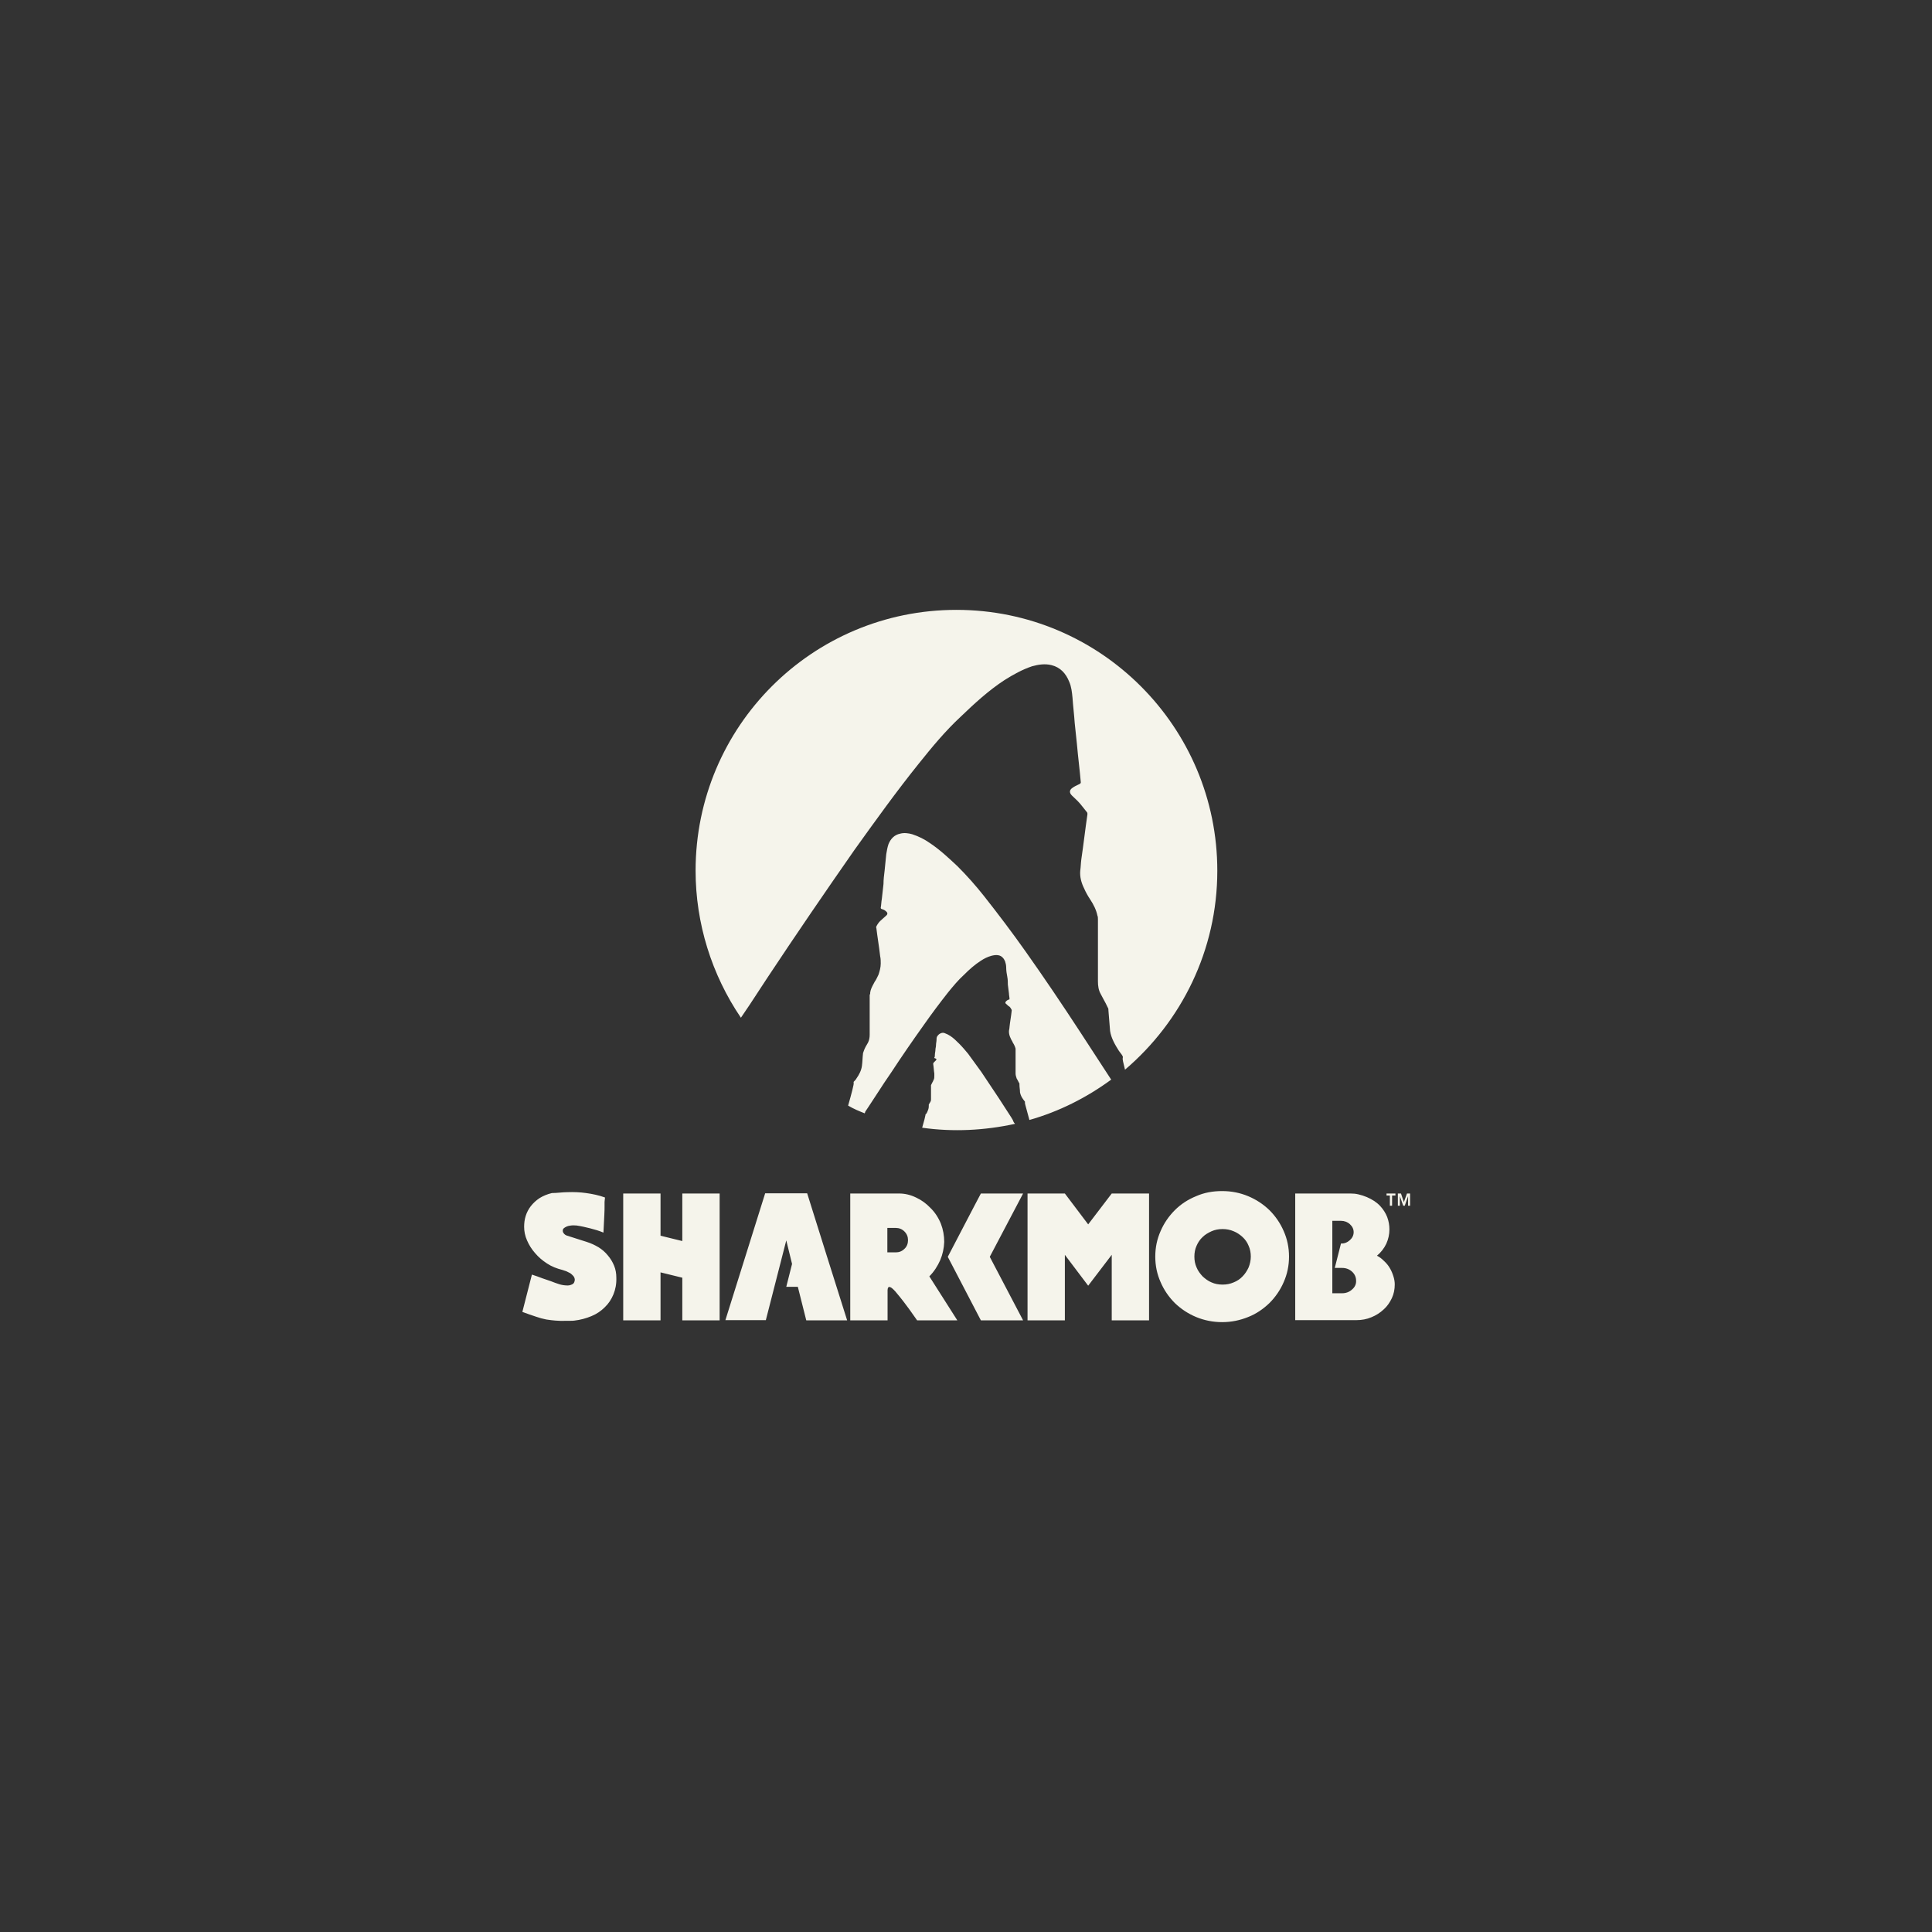 <svg width="849" height="849" viewBox="0 0 849 849" fill="none" xmlns="http://www.w3.org/2000/svg">
<rect x="0" y="0" width="849" height="849" fill="#333333" stroke="none"/>
<path fill-rule="evenodd" clip-rule="evenodd" d="M375.374 373.646C362.502 392.103 349.873 410.561 337.487 429.261C336.047 431.422 334.64 433.582 333.217 435.767L333.216 435.768L333.216 435.769L333.216 435.769C330.8 439.479 328.338 443.26 325.587 447.233C312.715 428.29 305.672 405.704 305.672 382.632C305.672 319.244 356.916 268 420.304 268C483.691 268 534.935 319.487 534.935 382.632C534.935 417.604 519.149 448.933 494.377 470.062C493.649 467.148 493.163 465.205 493.406 464.962V464.234C493.094 463.611 492.683 463.088 492.3 462.601C492.086 462.328 491.88 462.067 491.706 461.805C490.006 459.134 488.306 456.219 487.82 453.062C487.577 449.905 487.334 446.991 487.091 444.077V444.076C487.091 443.59 487.091 443.105 486.848 442.862C486.258 441.533 485.578 440.295 484.917 439.091C484.491 438.315 484.072 437.552 483.691 436.79C482.72 435.09 482.477 433.147 482.477 431.204V404.004C482.477 403.518 482.477 402.789 482.234 402.304C481.748 399.875 480.534 397.446 479.077 395.261C478.105 393.803 477.134 392.103 476.405 390.403C475.191 387.975 474.462 385.303 474.705 382.632C474.827 381.782 474.887 380.932 474.948 380.082C475.009 379.232 475.07 378.381 475.191 377.531C475.677 374.253 476.102 370.974 476.527 367.696L476.527 367.693C476.952 364.415 477.377 361.137 477.862 357.86C477.862 357.374 477.862 357.131 477.62 356.888L474.705 353.245C473.896 352.274 473.086 351.518 472.277 350.763L472.277 350.762C471.872 350.385 471.467 350.007 471.062 349.602C469.848 348.388 469.848 347.174 471.305 346.202C472.041 345.65 472.916 345.238 473.719 344.859L473.72 344.859C473.977 344.738 474.227 344.62 474.462 344.502C474.527 344.437 474.592 344.389 474.653 344.345L474.653 344.345C474.818 344.224 474.948 344.129 474.948 343.773C474.705 340.98 474.402 338.188 474.098 335.395C473.795 332.602 473.491 329.809 473.248 327.016L472.277 317.787C472.155 315.966 471.973 314.083 471.791 312.201C471.609 310.319 471.427 308.437 471.305 306.615V306.615C471.062 304.187 470.819 301.758 469.848 299.572C468.391 295.929 465.962 293.258 462.076 292.286C459.162 291.558 456.248 292.043 453.576 292.772C449.205 294.229 445.319 296.415 441.433 298.844C434.39 303.458 428.318 309.044 422.247 314.873C415.447 321.187 409.618 328.23 403.789 335.516C393.832 347.902 384.603 360.774 375.374 373.645L375.374 373.646ZM380.229 488.518C380.229 488.518 380.229 488.761 379.986 489.247L379.986 489.247C377.558 488.275 375.129 487.304 372.701 485.847C374.158 480.747 375.372 476.132 375.129 475.889V475.404C375.615 474.918 376.101 474.432 376.344 473.946C377.558 472.246 378.529 470.303 378.772 468.36C378.897 467.484 378.958 466.543 379.021 465.57L379.021 465.57L379.021 465.569L379.021 465.569V465.569C379.08 464.656 379.14 463.715 379.258 462.775C379.258 462.653 379.319 462.532 379.379 462.41C379.44 462.289 379.501 462.168 379.501 462.046C379.986 460.589 380.715 459.375 381.444 458.16C381.929 457.189 382.172 455.974 382.172 454.76V437.274C382.415 436.788 382.415 436.545 382.415 436.06C382.604 434.734 383.237 433.557 383.851 432.411C384.025 432.088 384.197 431.766 384.358 431.445C384.91 430.71 385.322 429.834 385.701 429.031C385.822 428.774 385.94 428.524 386.058 428.288C386.544 426.831 387.03 425.131 387.03 423.431C387.03 422.459 387.03 421.245 386.787 420.274C386.527 417.94 386.199 415.676 385.875 413.444L385.875 413.444L385.875 413.444L385.875 413.443L385.875 413.443C385.592 411.494 385.313 409.569 385.087 407.645C384.937 407.645 384.972 407.552 385.021 407.424C385.051 407.344 385.087 407.252 385.087 407.159C385.572 406.187 386.058 405.459 386.787 404.73C387.151 404.366 387.576 404.002 388.001 403.637C388.426 403.273 388.851 402.909 389.215 402.544C390.187 401.816 390.187 401.087 389.215 400.359C388.73 399.873 388.001 399.63 387.272 399.387L387.272 399.387C387.03 399.144 387.03 399.144 387.03 398.902C387.151 398.294 387.212 397.627 387.272 396.959C387.333 396.291 387.394 395.623 387.515 395.016L388.244 388.458C388.244 386.516 388.487 384.573 388.73 382.63L388.73 382.63L389.458 375.344L389.458 375.343C389.701 373.886 389.944 372.429 390.43 370.972C391.401 368.544 393.101 366.844 395.53 366.358C397.23 365.872 399.173 366.115 400.873 366.601C403.787 367.572 406.216 368.786 408.644 370.486C413.016 373.401 416.902 377.044 420.788 380.687C424.916 384.815 428.802 389.187 432.445 393.801C438.759 401.816 444.831 409.83 450.66 418.088C458.917 429.745 466.932 441.646 474.703 453.546C477.01 457.067 479.257 460.528 481.503 463.988C483.75 467.449 485.996 470.91 488.304 474.432C477.375 482.447 465.232 488.518 452.36 492.161C451.989 490.677 451.582 489.228 451.235 487.991L451.235 487.991C450.673 485.988 450.267 484.54 450.417 484.389V484.147C450.295 484.025 450.174 483.843 450.053 483.661C449.931 483.479 449.81 483.297 449.688 483.175C448.96 482.204 448.474 481.232 448.231 480.018C448.231 479.411 448.17 478.864 448.11 478.318C448.049 477.771 447.988 477.225 447.988 476.618V476.132C447.745 475.768 447.563 475.404 447.381 475.039C447.199 474.675 447.017 474.311 446.774 473.946L446.774 473.946C446.531 473.218 446.288 472.489 446.288 471.761V461.56V460.832C446.045 459.86 445.56 458.889 445.074 458.16C444.952 457.796 444.77 457.492 444.588 457.189C444.406 456.885 444.224 456.582 444.102 456.217C443.617 455.246 443.374 454.274 443.374 453.303C443.374 452.939 443.435 452.635 443.495 452.332C443.556 452.028 443.617 451.724 443.617 451.36C443.738 450.146 443.92 448.932 444.102 447.717C444.285 446.503 444.467 445.289 444.588 444.074V443.831C444.345 443.346 444.102 442.86 443.617 442.374C443.131 442.131 442.645 441.646 442.16 441.16C441.674 440.917 441.674 440.431 442.16 439.945C442.515 439.59 442.741 439.495 443.026 439.374L443.027 439.374L443.027 439.374L443.094 439.345L443.154 439.319L443.204 439.297C443.257 439.273 443.314 439.247 443.374 439.217C443.617 439.217 443.617 439.217 443.617 438.974C443.617 438.61 443.556 438.185 443.495 437.76C443.435 437.335 443.374 436.91 443.374 436.545L442.888 432.66C442.888 431.688 442.888 430.474 442.645 429.259C442.402 428.045 442.16 426.588 442.16 425.131C442.16 424.159 441.917 423.188 441.674 422.459C441.188 421.245 440.217 420.031 438.759 419.788C437.788 419.545 436.574 419.788 435.602 420.031C433.902 420.516 432.445 421.245 430.988 422.216C428.316 423.916 425.888 426.102 423.702 428.288C421.03 430.717 418.845 433.388 416.659 436.06C413.016 440.674 409.373 445.531 405.973 450.389C401.116 457.189 396.258 464.232 391.644 471.275C389.528 474.298 387.505 477.416 385.46 480.569C384.219 482.481 382.97 484.407 381.687 486.332L380.229 488.518ZM445.067 492.162L444.338 490.948C443.489 489.612 442.578 488.216 441.667 486.82L441.665 486.817C440.755 485.421 439.845 484.025 438.995 482.691C437.66 480.748 436.385 478.805 435.11 476.862C433.835 474.919 432.56 472.976 431.224 471.033L425.395 463.019L425.394 463.018C424.18 461.561 422.966 460.104 421.509 458.647C420.295 457.433 419.081 456.218 417.623 455.247C416.895 454.761 415.923 454.275 415.195 454.033C414.709 453.79 413.981 453.79 413.495 454.033C412.766 454.275 412.28 454.761 411.795 455.49C411.552 455.975 411.552 456.461 411.552 456.947C411.552 457.285 411.5 457.623 411.444 457.986C411.379 458.404 411.309 458.855 411.309 459.376C411.309 459.74 411.248 460.043 411.188 460.347C411.127 460.651 411.066 460.954 411.066 461.318C411.066 461.683 411.005 462.047 410.945 462.411C410.884 462.776 410.823 463.14 410.823 463.504C410.823 463.99 410.823 464.476 410.58 464.719V464.961C410.702 464.961 410.823 465.022 410.945 465.083C411.066 465.144 411.188 465.204 411.309 465.204C411.552 465.447 411.552 465.69 411.309 465.933L410.58 466.661C410.338 466.904 410.095 467.147 410.095 467.39V467.633C410.216 468.361 410.277 469.029 410.338 469.697C410.398 470.365 410.459 471.033 410.58 471.762V472.733C410.58 473.219 410.58 473.947 410.338 474.433C410.216 474.554 410.155 474.737 410.095 474.919L410.095 474.919C410.034 475.101 409.973 475.283 409.852 475.405L409.123 476.862V477.347V482.933C409.123 483.419 409.123 483.662 408.88 484.148C408.759 484.391 408.638 484.573 408.516 484.755C408.395 484.937 408.273 485.119 408.152 485.362V485.605V485.605C408.152 486.333 408.152 486.819 407.909 487.548C407.666 488.276 407.423 488.762 407.181 489.247L407.18 489.248L406.695 489.734V489.976C406.695 490.219 405.966 493.134 405.237 495.562C418.838 497.505 432.681 496.777 446.039 493.862C445.31 493.134 445.067 492.162 445.067 492.162ZM257.564 524.278C254.83 523.887 252.097 523.789 249.363 523.887C248.253 523.887 247.142 523.983 246.02 524.079H246.019C244.873 524.178 243.714 524.278 242.53 524.278C240.48 524.766 238.625 525.547 237.063 526.523C235.598 527.499 234.329 528.671 233.255 530.037C232.279 531.307 231.498 532.771 231.01 534.333C230.522 535.895 230.327 537.457 230.327 539.116C230.327 541.069 230.717 543.119 231.596 545.072C232.474 547.122 233.646 548.977 235.11 550.636C236.672 552.491 238.429 553.955 240.382 555.224C242.432 556.591 244.775 557.47 247.118 558.056L248.875 558.641L250.632 559.52C251.121 559.91 251.609 560.301 251.999 560.789C252.39 561.277 252.585 561.863 252.585 562.449C252.487 563.327 252.194 564.011 251.609 564.303C251.023 564.596 250.34 564.889 249.461 564.889C248.192 564.889 246.825 564.694 245.654 564.303C244.482 563.913 243.311 563.522 242.139 563.034L238.429 561.765L238.428 561.765C236.867 561.179 235.305 560.594 233.743 560.106L229.546 576.507C231.595 577.287 233.645 577.97 235.694 578.654L235.696 578.654C237.063 579.142 238.527 579.533 239.991 579.826C240.144 579.848 240.296 579.869 240.447 579.891L240.448 579.891C241.644 580.064 242.781 580.227 243.994 580.314C245.458 580.411 246.923 580.509 248.485 580.411H250.828C251.413 580.411 251.902 580.411 252.487 580.314C255.026 580.021 257.564 579.338 259.907 578.361C262.25 577.385 264.105 576.116 265.764 574.456C267.424 572.894 268.693 570.942 269.572 568.794C270.45 566.646 270.938 564.206 270.841 561.472C270.841 559.618 270.548 557.86 269.864 556.201C269.181 554.541 268.302 553.077 267.131 551.71C265.959 550.246 264.593 549.074 263.031 548.098C261.371 547.122 259.712 546.341 257.857 545.755L248.973 542.924C248.192 542.631 247.704 542.045 247.411 541.459C247.216 540.874 247.216 540.19 247.801 539.702C248.582 539.116 249.461 538.726 250.34 538.628C251.316 538.433 252.39 538.433 253.366 538.531C255.416 538.824 257.466 539.312 259.419 539.8C261.371 540.288 263.324 540.874 265.178 541.655C265.293 539.6 265.373 537.878 265.44 536.452L265.44 536.451L265.44 536.45L265.44 536.449L265.441 536.448L265.441 536.447L265.441 536.446L265.441 536.445L265.441 536.444L265.441 536.443L265.441 536.442L265.441 536.441C265.488 535.433 265.529 534.572 265.569 533.845C265.667 532.185 265.667 530.916 265.667 530.038V530.037V528.183C265.715 527.841 265.74 527.524 265.764 527.207L265.764 527.206C265.789 526.889 265.813 526.572 265.862 526.23C263.226 525.254 260.395 524.668 257.564 524.278ZM316.235 524.475V580.218H299.834V561.474L290.267 559.131V580.218H273.866V524.475H290.267V543.023L299.834 545.366V524.475H316.235ZM403.02 580.218H420.69L408.39 560.888C410.44 558.838 412.002 556.398 413.173 553.762C414.247 551.224 414.833 548.49 414.93 545.757C414.93 543.023 414.442 540.29 413.466 537.751C412.392 535.116 410.83 532.675 408.78 530.722C407.023 528.868 404.875 527.306 402.532 526.232C400.092 525.06 397.651 524.475 395.113 524.475H373.636V580.218H390.036V566.941C390.036 566.453 390.134 566.062 390.329 565.77C390.524 565.477 390.817 565.477 391.305 565.672C391.794 565.867 392.477 566.453 393.453 567.527C393.669 567.791 393.909 568.078 394.17 568.392L394.181 568.405L394.184 568.409C394.985 569.369 395.991 570.578 397.163 572.115C398.725 574.165 400.677 576.801 403.02 580.218ZM397.456 541.168C398.53 542.242 399.018 543.511 399.018 544.976C399.018 546.44 398.53 547.807 397.456 548.783C396.382 549.857 395.113 550.345 393.648 550.345H389.939V539.606H393.648C395.113 539.606 396.382 540.094 397.456 541.168ZM504.942 524.475V580.218H488.542V551.419L478.193 564.989L467.943 551.419V580.218H451.542V524.475H467.943L478.193 538.044L488.542 524.475H504.942ZM548.483 525.648C544.969 524.184 541.161 523.403 537.061 523.403C532.961 523.403 529.153 524.086 525.639 525.648C522.027 527.113 518.903 529.163 516.267 531.799C513.631 534.434 511.483 537.558 510.019 540.975C508.457 544.49 507.676 548.199 507.676 552.202C507.676 556.205 508.457 559.914 510.019 563.429C511.483 566.846 513.631 569.97 516.267 572.605C519 575.241 522.124 577.291 525.639 578.756C529.153 580.22 533.058 581.001 537.061 581.001C541.064 581.001 544.871 580.22 548.483 578.756C551.997 577.389 555.121 575.241 557.855 572.605C560.491 569.97 562.638 566.846 564.103 563.429C565.665 559.914 566.446 556.205 566.446 552.202C566.446 548.199 565.665 544.49 564.103 540.975C562.638 537.558 560.491 534.434 557.855 531.799C555.121 529.163 551.997 527.113 548.483 525.648ZM548.678 547.418C549.362 548.883 549.654 550.542 549.654 552.202C549.654 553.862 549.264 555.521 548.678 556.986C547.995 558.45 547.116 559.817 546.042 560.891C544.969 562.062 543.602 562.941 542.137 563.526C540.575 564.21 539.013 564.503 537.256 564.503C535.499 564.503 533.839 564.21 532.375 563.526C530.911 562.941 529.642 561.964 528.47 560.891C527.396 559.719 526.42 558.45 525.834 556.986C525.151 555.521 524.858 553.862 524.858 552.202C524.858 550.542 525.151 548.883 525.834 547.418C526.42 546.052 527.299 544.685 528.47 543.611C529.544 542.537 530.911 541.756 532.375 541.073C533.937 540.389 535.499 540.097 537.256 540.097C538.916 540.097 540.575 540.389 542.137 541.073C543.602 541.659 544.871 542.537 546.042 543.611C547.214 544.685 548.092 545.954 548.678 547.418ZM354.699 524.378H336.248L318.773 580.121H336.541L345.522 545.074L348.06 555.422L345.522 565.477H350.599L354.308 580.219H372.271C372.173 580.121 354.699 524.378 354.699 524.378ZM431.04 580.218L416.494 552.298C416.494 552.298 431.04 524.377 431.04 524.475H449.589L434.945 552.298L449.589 580.218H431.04ZM612.325 560.888C611.934 559.619 611.446 558.448 610.763 557.276C610.079 556.105 609.201 555.031 608.224 554.152C607.248 553.176 606.272 552.395 605.1 551.809C606.858 550.345 608.224 548.588 609.201 546.538C610.079 544.585 610.567 542.437 610.567 540.29C610.567 538.435 610.274 536.678 609.591 534.823C608.908 533.065 607.834 531.406 606.565 530.039C605.784 529.16 604.905 528.477 603.929 527.794C602.855 527.11 601.781 526.525 600.61 526.036C599.438 525.548 598.267 525.158 596.998 524.865C595.826 524.572 594.655 524.475 593.483 524.475H569.175V580.12H596.119C598.364 580.12 600.61 579.73 602.66 578.851C604.612 578.07 606.467 576.899 608.029 575.434C609.591 574.068 610.763 572.31 611.641 570.455C612.52 568.601 612.91 566.551 612.91 564.403C612.91 563.329 612.715 562.06 612.325 560.888ZM594.166 566.648C592.995 567.722 591.531 568.308 589.773 568.308H585.478V536.482H589.285C590.75 536.482 592.116 536.97 593.19 537.947C594.264 538.923 594.85 540.094 594.85 541.461C594.85 542.828 594.264 543.999 593.19 544.976C592.116 545.952 590.75 546.538 589.285 546.44L586.552 557.179H589.773C591.531 557.179 592.995 557.764 594.166 558.838C595.338 559.912 595.924 561.279 595.924 562.743C596.021 564.208 595.436 565.574 594.166 566.648ZM611.742 525.353H613.206V524.475H609.301V525.353H610.765V529.844H611.742V525.353ZM618.282 524.475L616.916 528.282L615.647 524.475H614.28V529.844H615.159V525.646L616.623 529.844H617.306L618.771 525.646V529.844H619.649V524.475H618.282Z" fill="#F5F4EB"/>
</svg>
